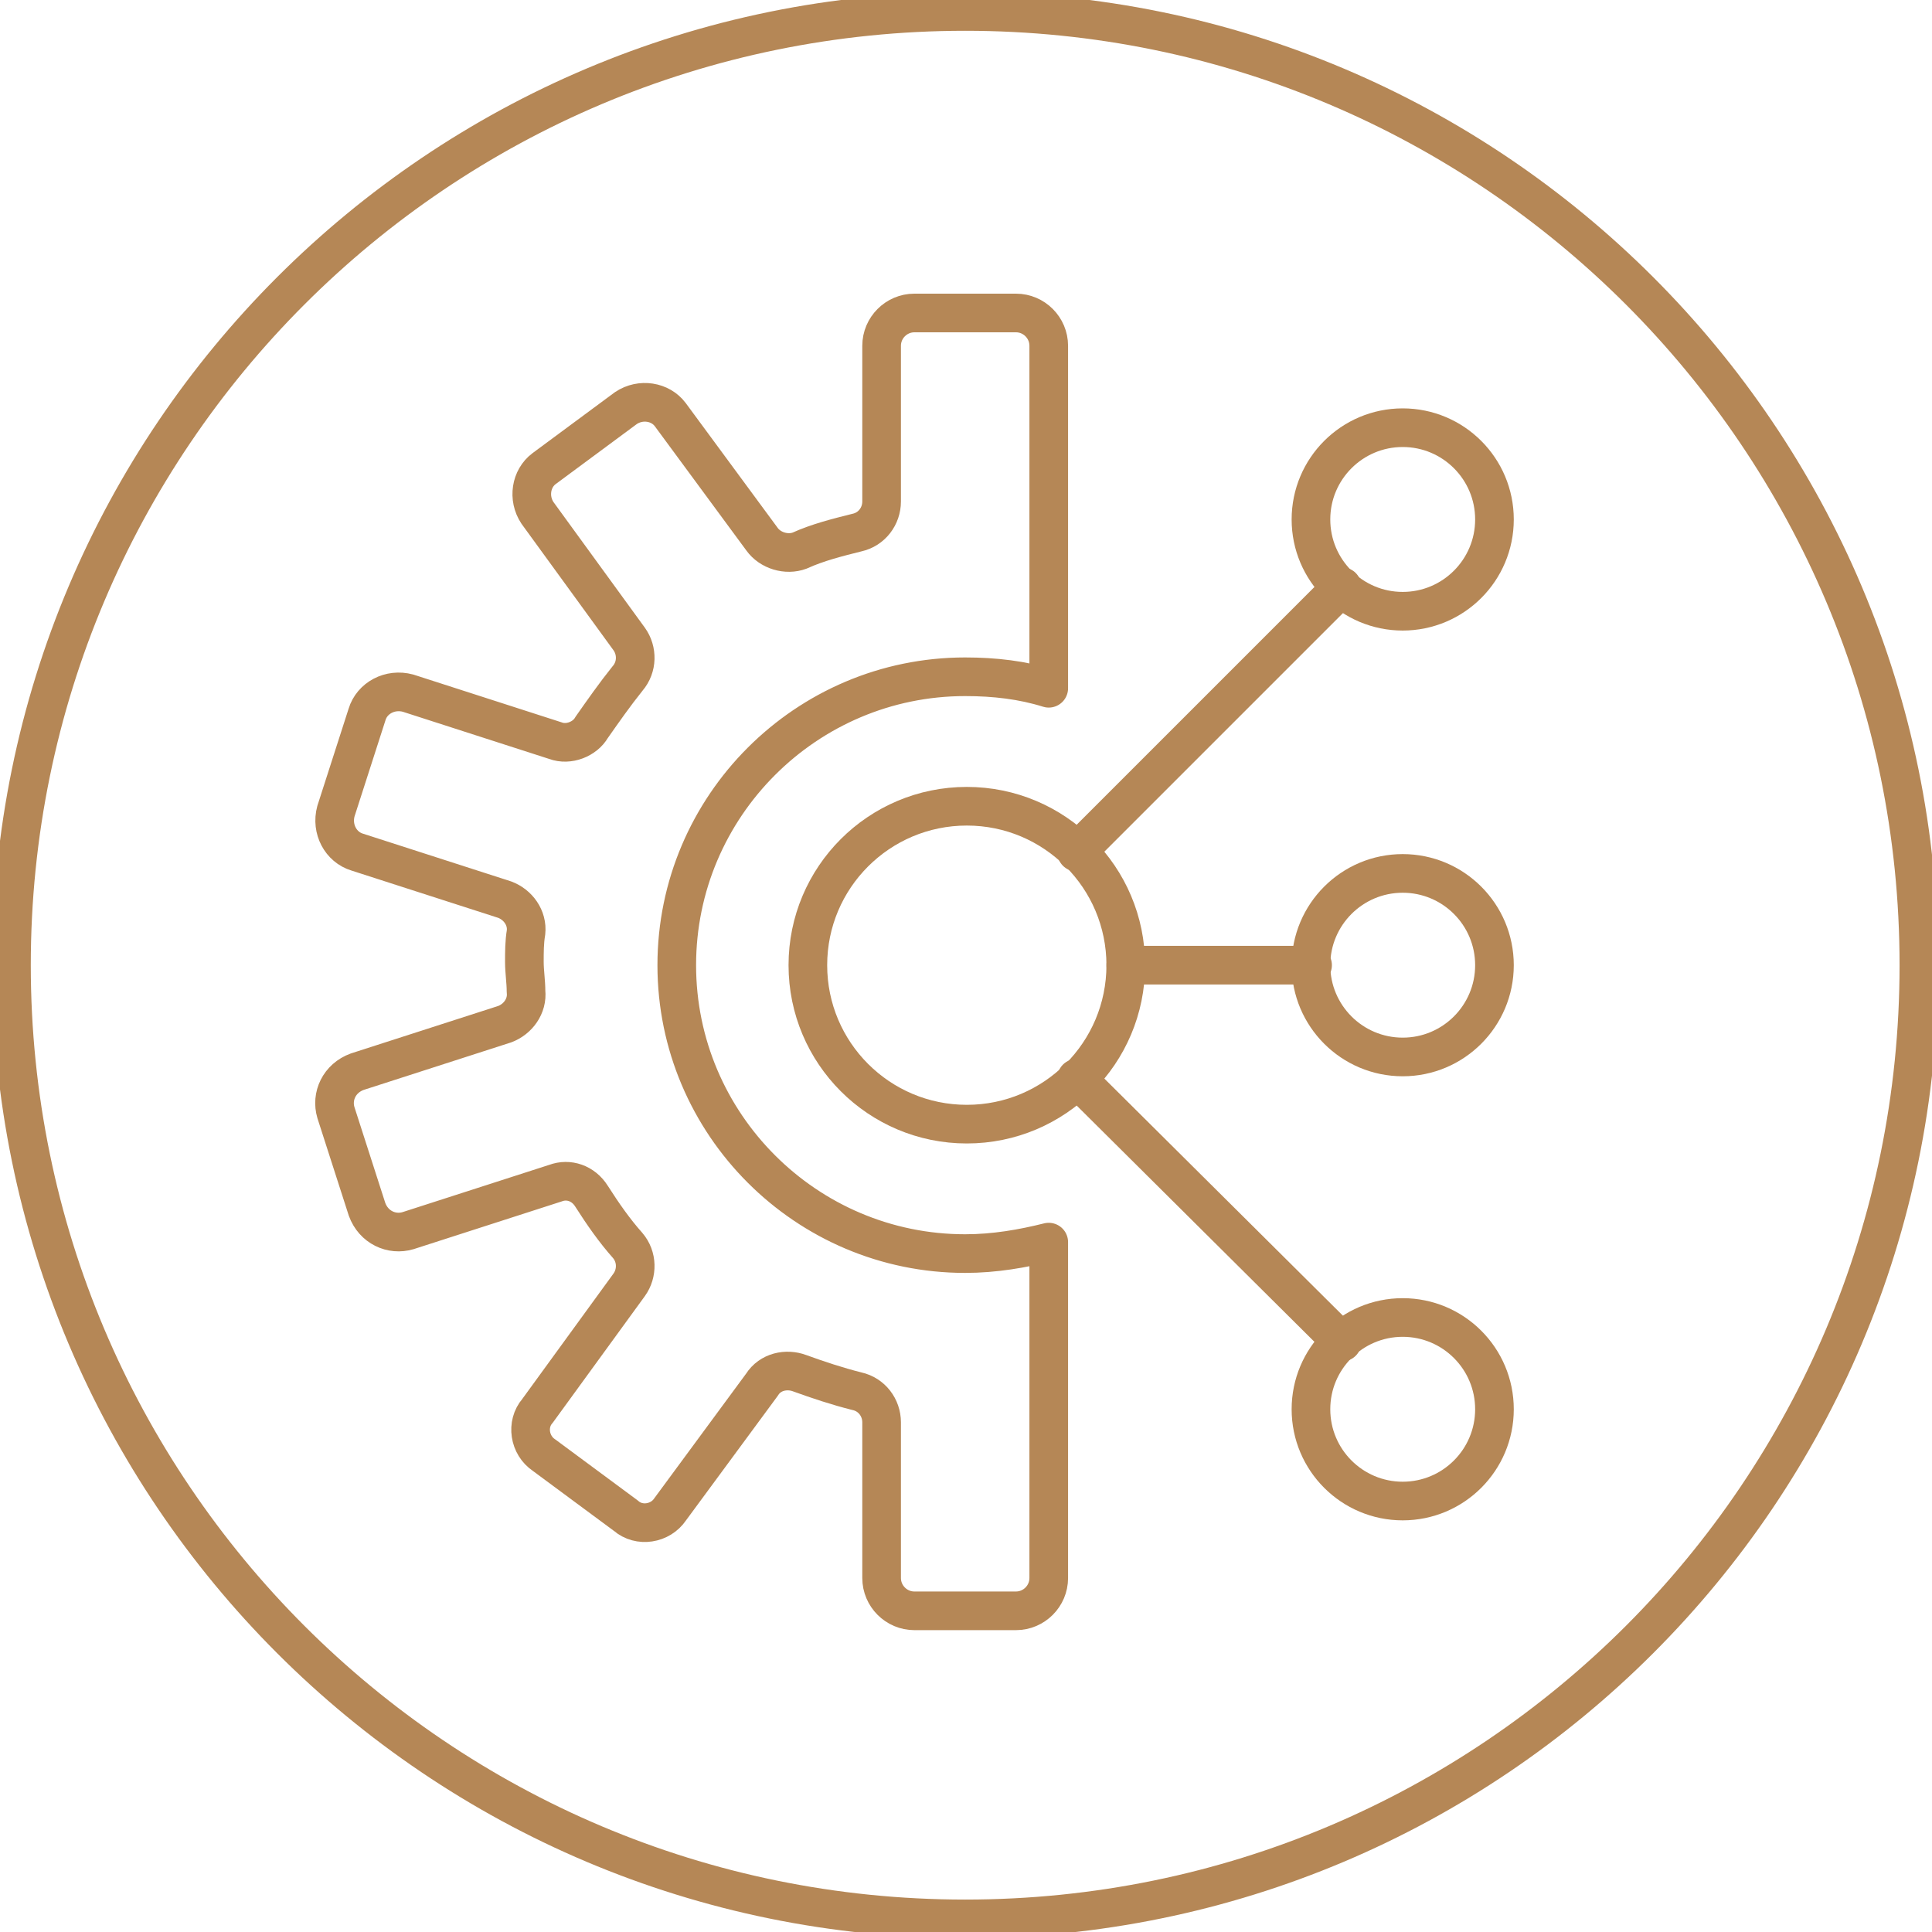 <svg width="75" height="75" viewBox="0 0 75 75" fill="none" xmlns="http://www.w3.org/2000/svg">
<g clip-path="url(#clip0_63_294)">
<path d="M37.468 74.491C57.915 74.491 74.491 57.915 74.491 37.468C74.491 17.021 57.915 0.445 37.468 0.445C17.021 0.445 0.445 17.021 0.445 37.468C0.445 57.915 17.021 74.491 37.468 74.491Z" stroke="#B58756" stroke-width="1.5" stroke-miterlimit="10"/>
<path d="M40.712 26.718C39.695 26.399 38.613 26.272 37.468 26.272C31.298 26.272 26.272 31.298 26.272 37.468C26.272 43.639 31.298 48.664 37.468 48.664C38.613 48.664 39.695 48.473 40.712 48.219V61.26C40.712 61.959 40.14 62.532 39.44 62.532H35.496C34.797 62.532 34.224 61.959 34.224 61.26V55.216C34.224 54.644 33.842 54.135 33.27 54.008C32.506 53.817 31.743 53.562 31.043 53.308C30.534 53.117 29.898 53.244 29.58 53.753L26.018 58.588C25.636 59.16 24.809 59.288 24.3 58.842L21.12 56.489C20.547 56.107 20.42 55.28 20.865 54.771L24.427 49.873C24.746 49.428 24.746 48.791 24.364 48.346C23.855 47.774 23.41 47.137 22.964 46.438C22.646 45.929 22.074 45.738 21.565 45.929L15.84 47.774C15.204 47.964 14.504 47.646 14.249 46.947L13.041 43.193C12.85 42.557 13.168 41.858 13.868 41.603L19.593 39.758C20.102 39.568 20.483 39.059 20.42 38.486C20.42 38.104 20.356 37.723 20.356 37.341C20.356 36.959 20.356 36.578 20.42 36.196C20.483 35.623 20.102 35.114 19.593 34.924L13.868 33.079C13.232 32.888 12.85 32.188 13.041 31.489L14.249 27.735C14.44 27.099 15.14 26.718 15.84 26.908L21.565 28.753C22.074 28.944 22.71 28.69 22.964 28.244C23.41 27.608 23.855 26.972 24.364 26.336C24.746 25.891 24.746 25.255 24.427 24.809L20.865 19.911C20.483 19.338 20.611 18.575 21.12 18.193L24.3 15.84C24.873 15.458 25.636 15.585 26.018 16.094L29.58 20.929C29.898 21.374 30.534 21.565 31.043 21.374C31.743 21.056 32.506 20.865 33.27 20.674C33.842 20.547 34.224 20.038 34.224 19.466V13.422C34.224 12.723 34.797 12.15 35.496 12.15H39.44C40.14 12.15 40.712 12.723 40.712 13.422V26.718Z" stroke="#B58756" stroke-width="1.5" stroke-miterlimit="10" stroke-linecap="round" stroke-linejoin="round"/>
<path d="M37.532 43.639C40.94 43.639 43.702 40.876 43.702 37.468C43.702 34.06 40.94 31.298 37.532 31.298C34.124 31.298 31.361 34.06 31.361 37.468C31.361 40.876 34.124 43.639 37.532 43.639Z" stroke="#B58756" stroke-width="1.5" stroke-miterlimit="10" stroke-linecap="round" stroke-linejoin="round"/>
<path d="M54.453 23.728C56.42 23.728 58.015 22.133 58.015 20.165C58.015 18.198 56.42 16.603 54.453 16.603C52.486 16.603 50.891 18.198 50.891 20.165C50.891 22.133 52.486 23.728 54.453 23.728Z" stroke="#B58756" stroke-width="1.5" stroke-miterlimit="10" stroke-linecap="round" stroke-linejoin="round"/>
<path d="M54.453 41.031C56.42 41.031 58.015 39.436 58.015 37.468C58.015 35.501 56.42 33.906 54.453 33.906C52.486 33.906 50.891 35.501 50.891 37.468C50.891 39.436 52.486 41.031 54.453 41.031Z" stroke="#B58756" stroke-width="1.5" stroke-miterlimit="10" stroke-linecap="round" stroke-linejoin="round"/>
<path d="M54.453 58.27C56.42 58.27 58.015 56.675 58.015 54.707C58.015 52.74 56.42 51.145 54.453 51.145C52.486 51.145 50.891 52.74 50.891 54.707C50.891 56.675 52.486 58.27 54.453 58.27Z" stroke="#B58756" stroke-width="1.5" stroke-miterlimit="10" stroke-linecap="round" stroke-linejoin="round"/>
<path d="M41.794 33.079L52.099 22.774" stroke="#B58756" stroke-width="1.5" stroke-miterlimit="10" stroke-linecap="round" stroke-linejoin="round"/>
<path d="M52.099 52.099L41.794 41.858" stroke="#B58756" stroke-width="1.5" stroke-miterlimit="10" stroke-linecap="round" stroke-linejoin="round"/>
<path d="M43.702 37.468H50.954" stroke="#B58756" stroke-width="1.5" stroke-miterlimit="10" stroke-linecap="round" stroke-linejoin="round"/>
</g>
<defs>
<clipPath id="clip0_63_294">
<rect width="75" height="75" fill="white"/>
</clipPath>
</defs>
</svg>
